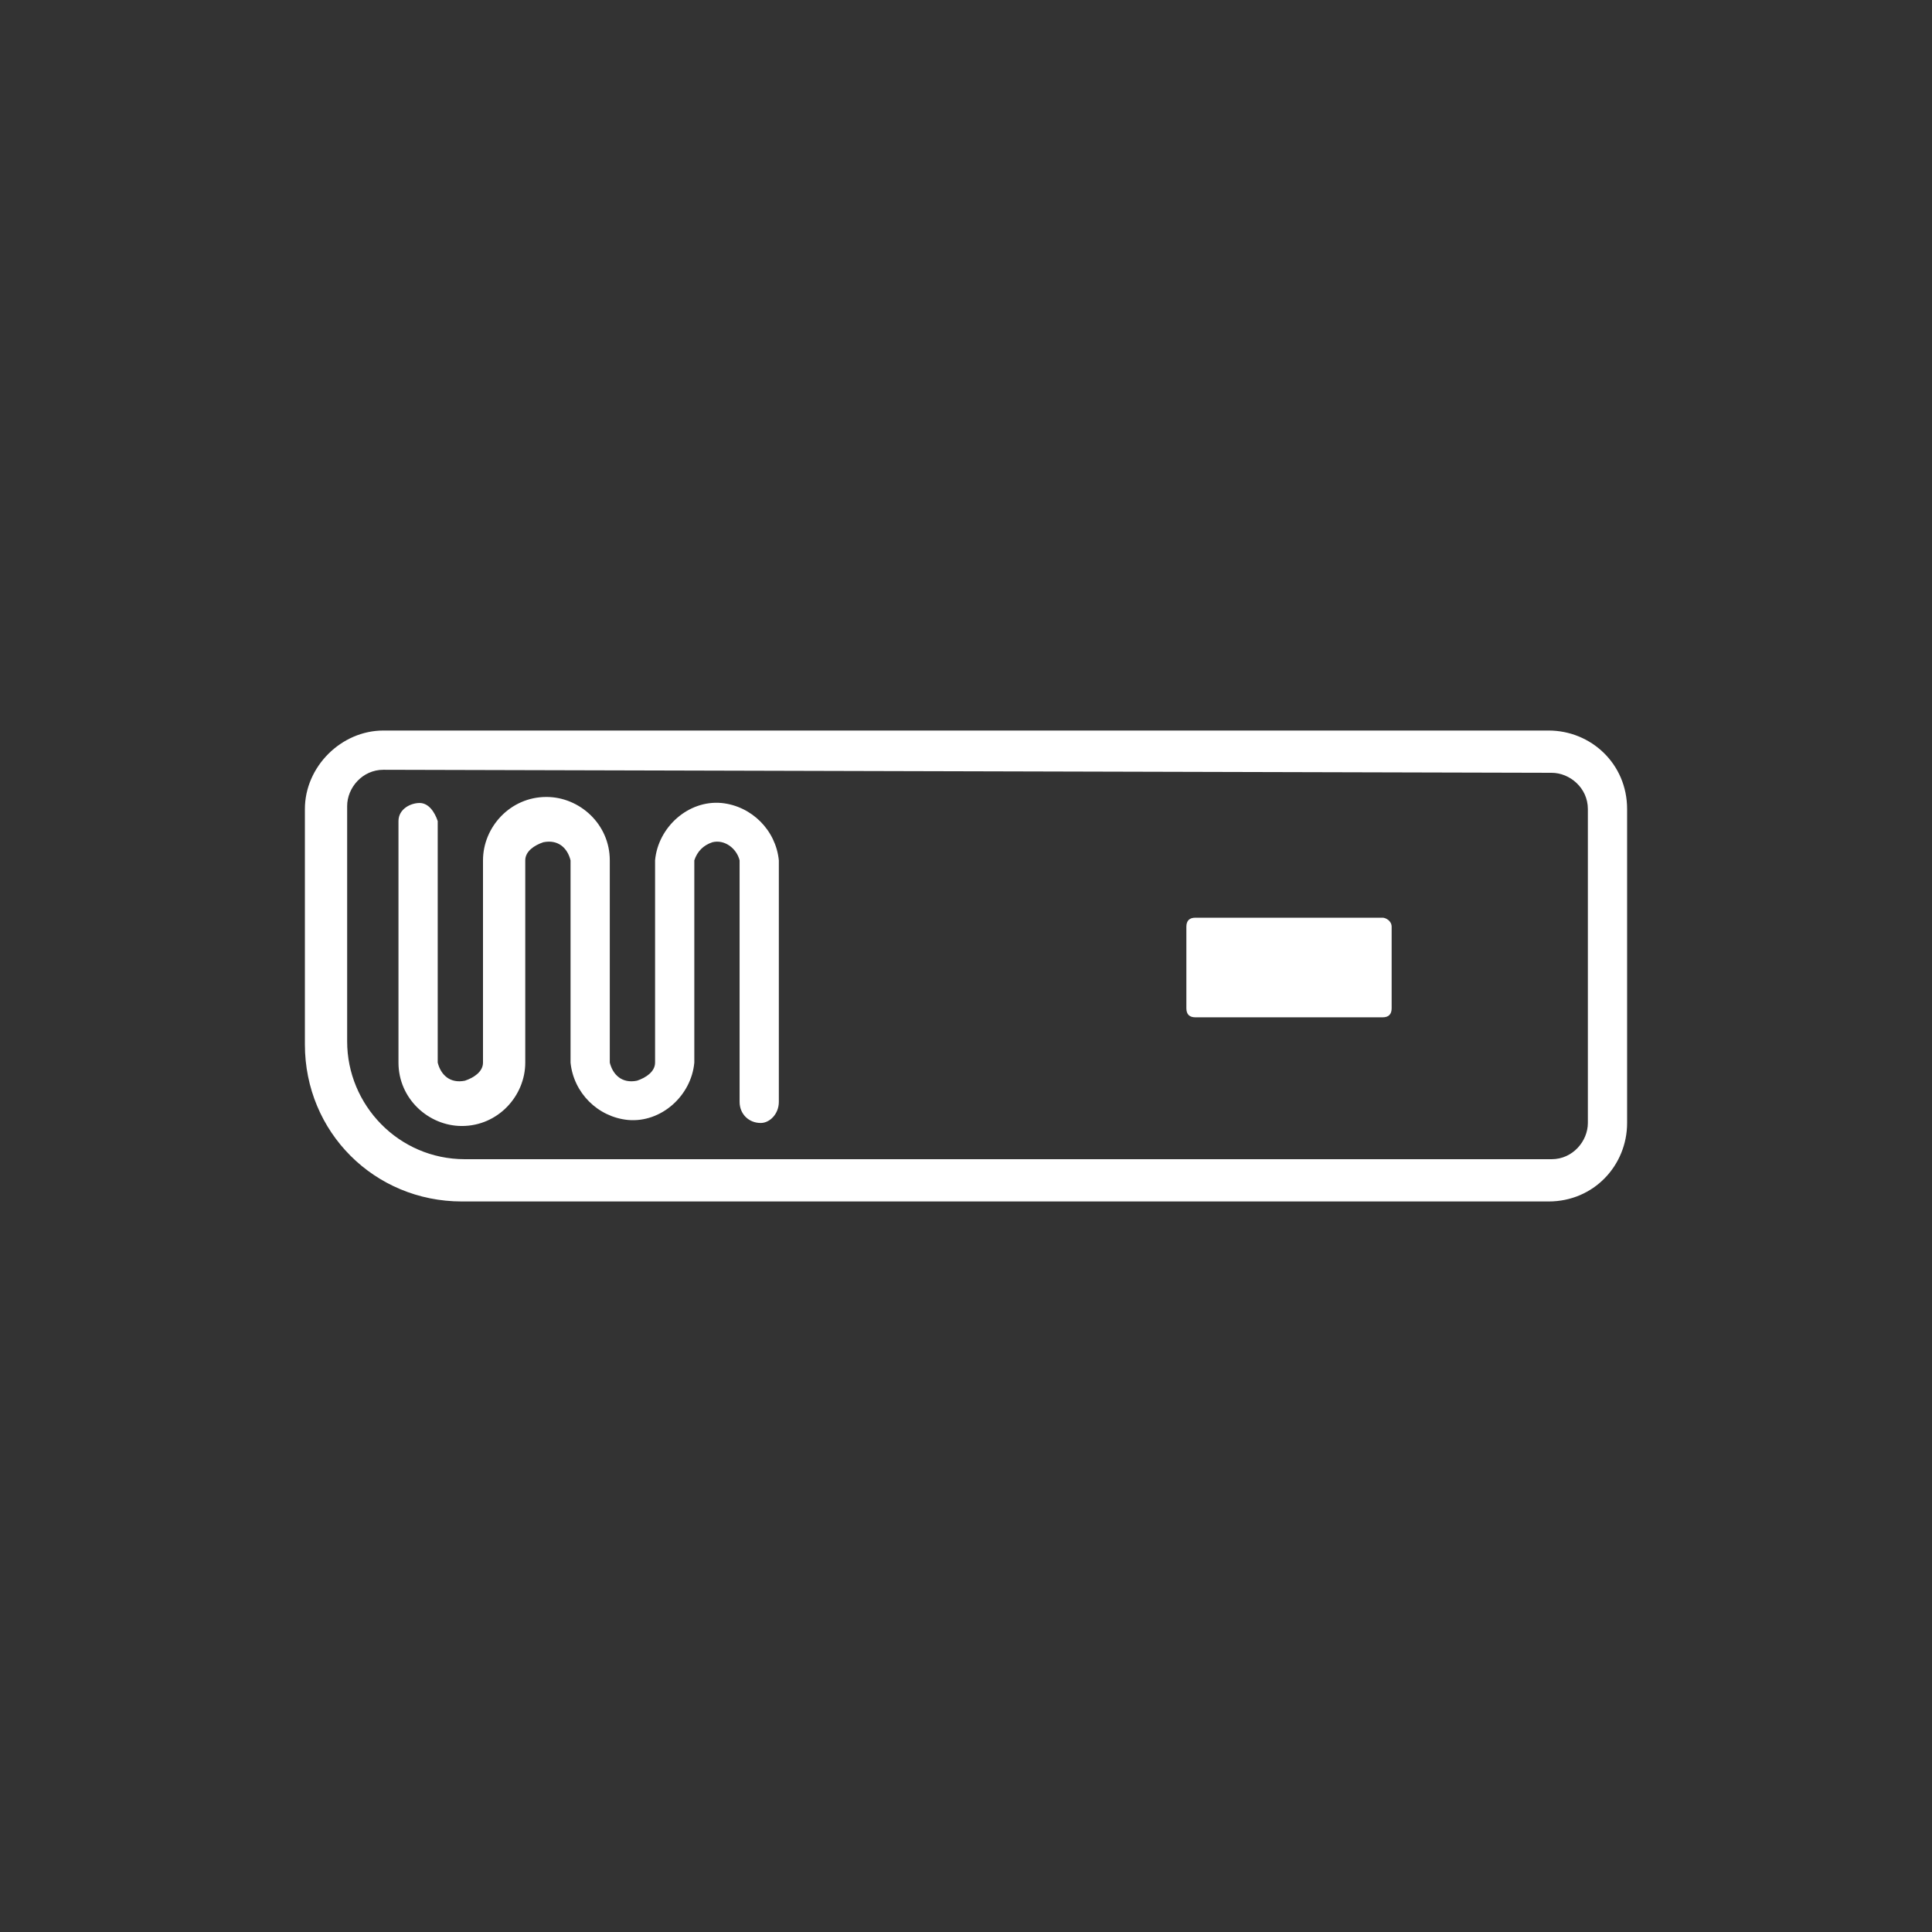 <?xml version="1.0" encoding="utf-8"?>
<!-- Generator: Adobe Illustrator 27.8.0, SVG Export Plug-In . SVG Version: 6.00 Build 0)  -->
<svg version="1.1" id="icons" xmlns="http://www.w3.org/2000/svg" xmlns:xlink="http://www.w3.org/1999/xlink" x="0px" y="0px"
	 viewBox="0 0 64 64" style="enable-background:new 0 0 64 64;" xml:space="preserve">
<rect x="0" y="0" width="64" height="64" fill="#333333" stroke="none"/>
<style type="text/css">
	.st0{fill:#FFFFFF;}
</style>
<path class="st0" d="M51.3,39.8h-36c-2.9,0-5.2-2.3-5.2-5.2l0,0v-7.8c0-1.4,1.2-2.6,2.6-2.6h38.6c1.4,0,2.6,1.1,2.6,2.6v10.4
	C53.9,38.6,52.8,39.8,51.3,39.8z M12.7,25.5c-0.7,0-1.2,0.6-1.2,1.2v7.8c0,2.1,1.7,3.9,3.9,3.9h36c0.7,0,1.2-0.6,1.2-1.2V26.8
	c0-0.7-0.6-1.2-1.2-1.2L12.7,25.5L12.7,25.5z"/>
<path class="st0" d="M46.1,30.7v2.7c0,0.2-0.1,0.3-0.3,0.3h-6.2c-0.2,0-0.3-0.1-0.3-0.3v-2.7c0-0.2,0.1-0.3,0.3-0.3h6.2
	C45.9,30.4,46.1,30.5,46.1,30.7z"/>
<path class="st0" d="M25.2,37.2c-0.4,0-0.7-0.3-0.7-0.7v-8c-0.1-0.4-0.5-0.7-0.9-0.6c-0.3,0.1-0.5,0.3-0.6,0.6v6.7
	c-0.1,1.1-1.1,2-2.2,1.9c-1-0.1-1.8-0.9-1.9-1.9v-6.7c-0.1-0.4-0.4-0.7-0.9-0.6c-0.3,0.1-0.6,0.3-0.6,0.6v6.7c0,1.1-0.9,2.1-2.1,2.1
	c-1.1,0-2.1-0.9-2.1-2.1v-8c0-0.4,0.4-0.6,0.7-0.6s0.5,0.3,0.6,0.6v8c0.1,0.4,0.4,0.7,0.9,0.6c0.3-0.1,0.6-0.3,0.6-0.6v-6.7
	c0-1.1,0.9-2.1,2.1-2.1c1.1,0,2.1,0.9,2.1,2.1v6.7c0.1,0.4,0.4,0.7,0.9,0.6c0.3-0.1,0.6-0.3,0.6-0.6v-6.7c0.1-1.1,1.1-2,2.2-1.9
	c1,0.1,1.8,0.9,1.9,1.9v8C25.8,36.9,25.5,37.2,25.2,37.2z"/>
</svg>
